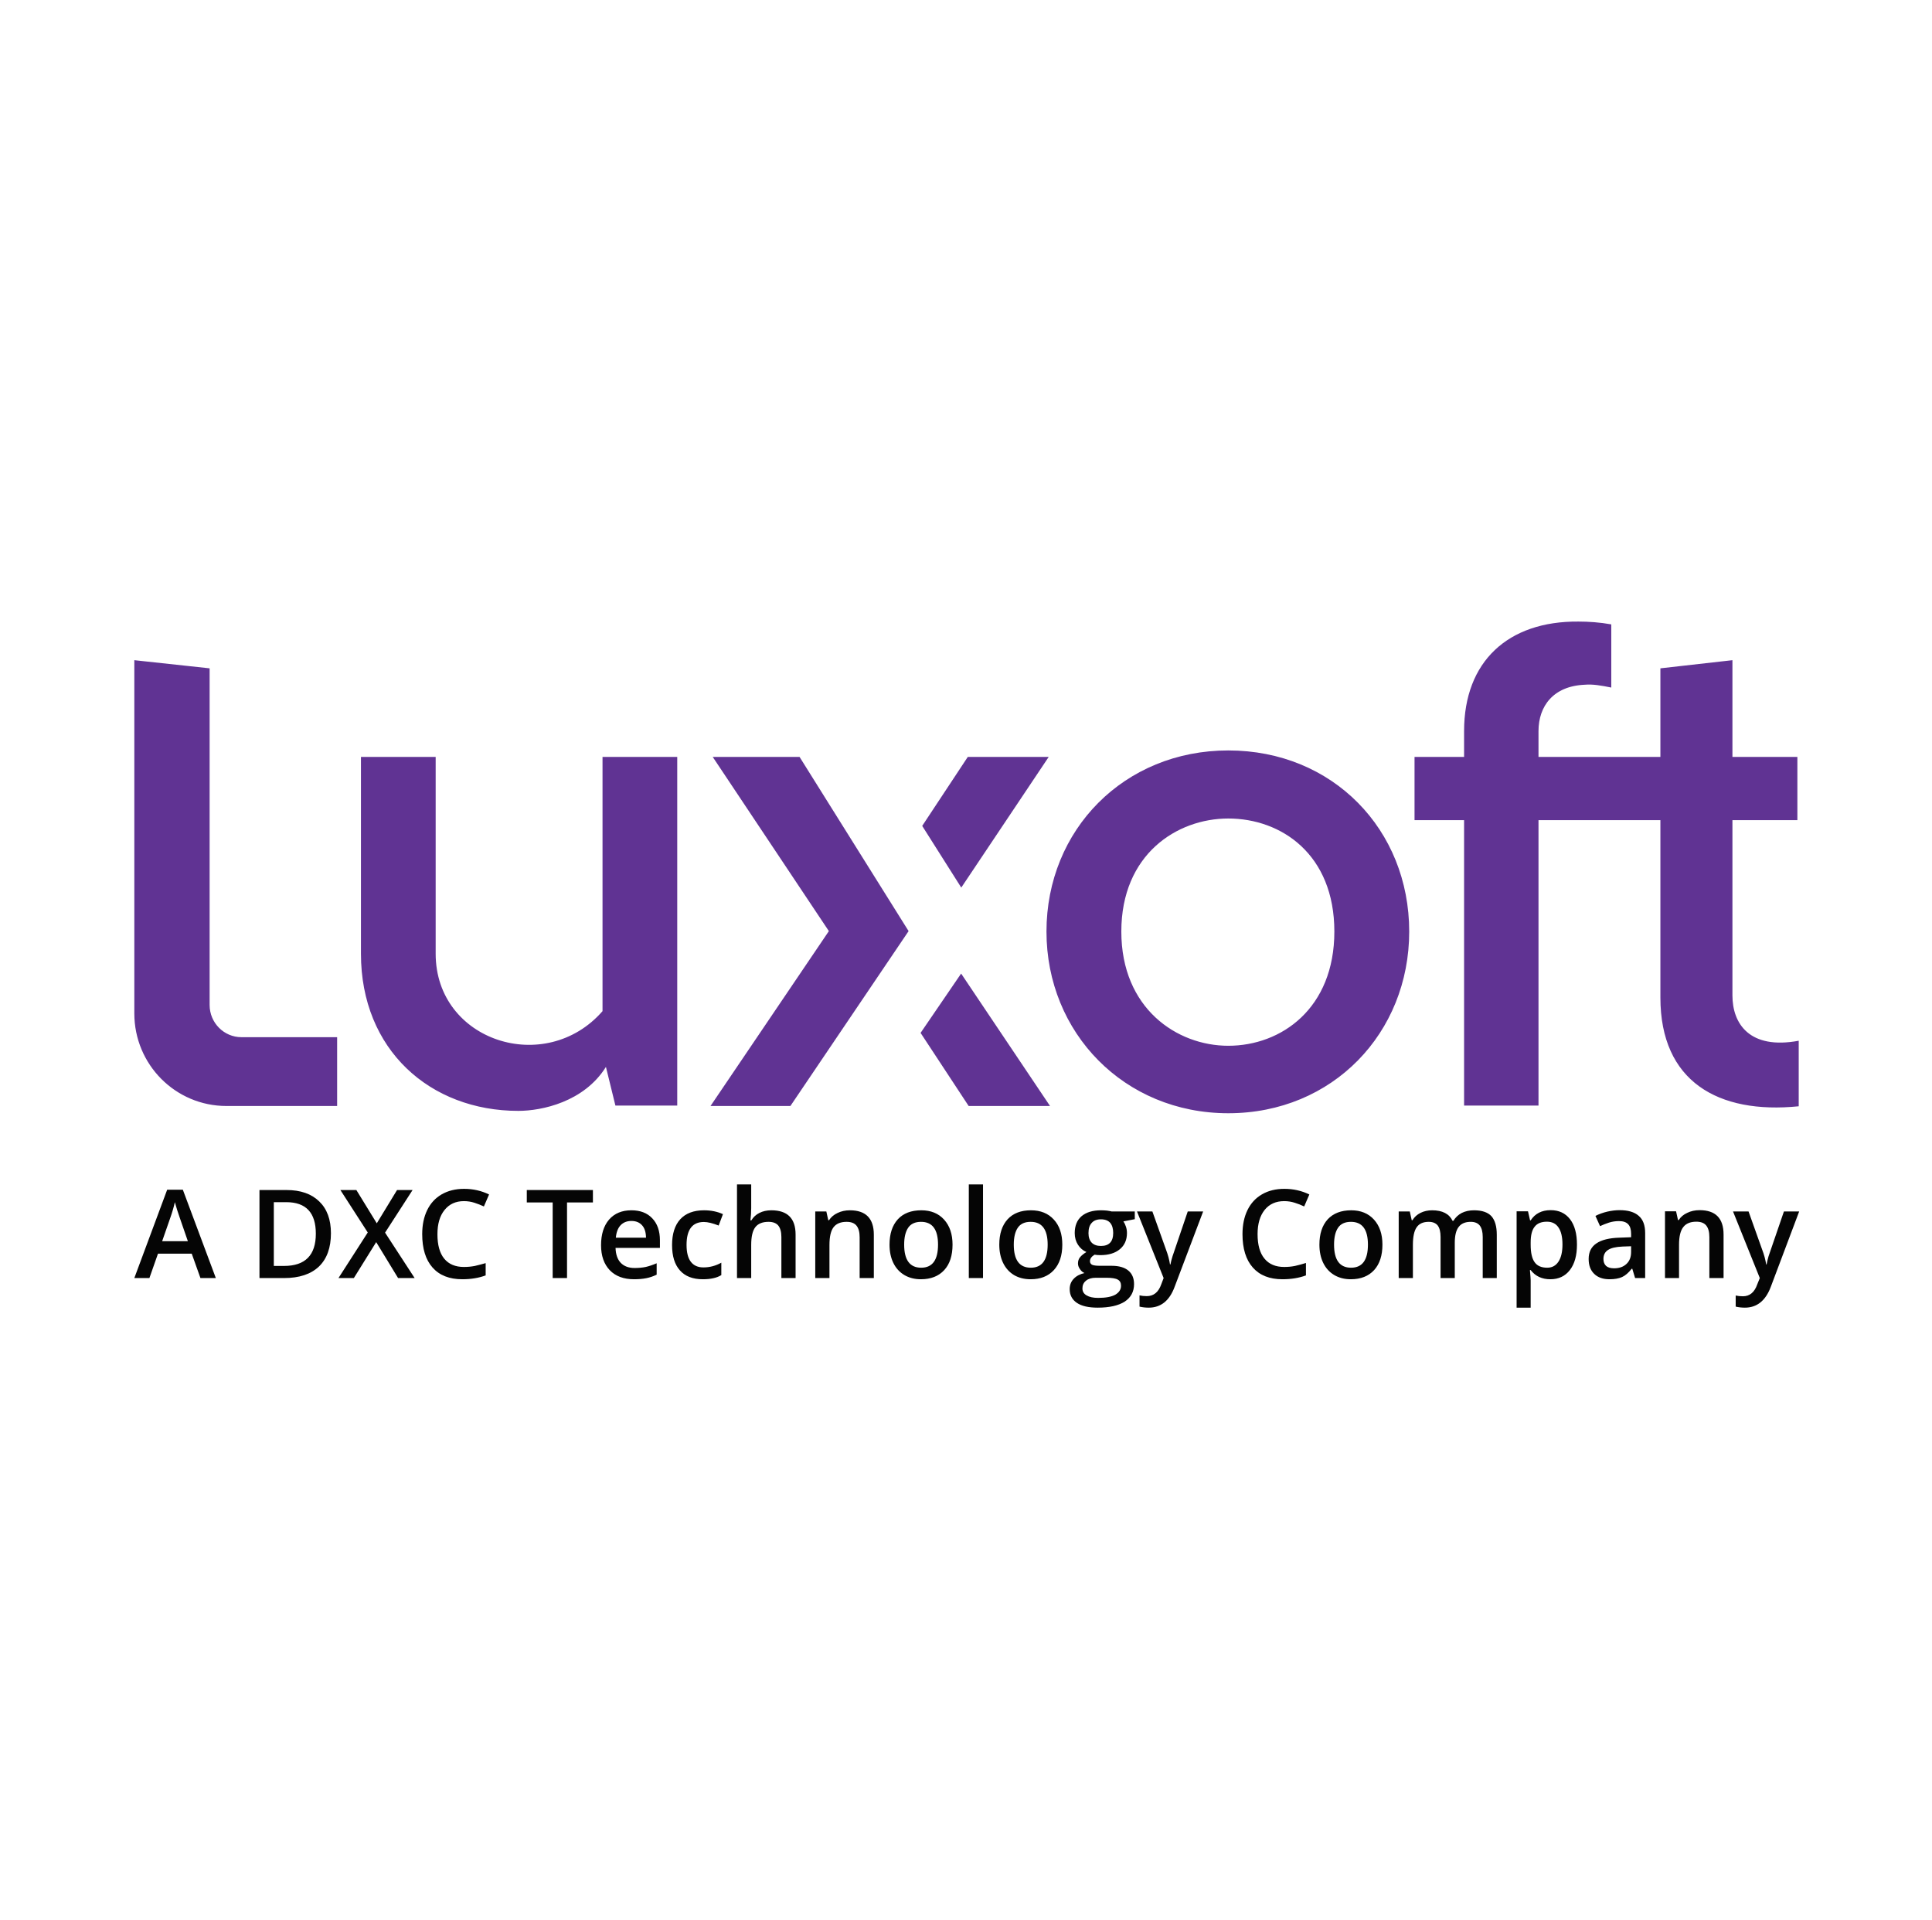 <svg width="156" height="155" viewBox="0 0 156 155" fill="none" xmlns="http://www.w3.org/2000/svg">
<rect width="156" height="155" fill="white"/>
<path fill-rule="evenodd" clip-rule="evenodd" d="M48.651 81.63V61.108C48.651 61.108 48.651 61.108 54.684 61.108C54.684 61.108 54.684 61.108 54.684 89.251C54.684 89.251 54.684 89.251 49.691 89.251C49.691 89.251 49.691 89.251 48.926 86.133C47.158 88.964 43.742 89.681 41.855 89.681C34.724 89.681 29.145 84.747 29.145 76.995C29.145 76.995 29.145 76.995 29.145 61.108C29.145 61.108 29.145 61.108 35.178 61.108C35.178 61.108 35.178 61.108 35.178 76.995C35.178 84.067 44.053 86.897 48.651 81.63ZM99.178 60.583C107.623 60.583 113.787 66.985 113.787 75.204C113.787 83.374 107.623 89.872 99.178 89.872C90.769 89.872 84.498 83.374 84.498 75.204C84.498 66.985 90.769 60.583 99.178 60.583ZM99.178 84.425C103.455 84.425 107.743 81.415 107.743 75.204C107.743 68.968 103.455 66.078 99.178 66.078C95.033 66.078 90.542 68.968 90.542 75.204C90.542 81.415 95.033 84.425 99.178 84.425ZM145.238 84.019C145.238 84.019 145.238 84.019 145.238 89.31C138.728 89.967 134.069 87.304 134.069 80.531C134.069 80.531 134.069 80.531 134.069 66.209C134.069 66.209 134.069 66.209 124.227 66.209C124.227 66.209 124.227 66.209 124.227 89.251C124.227 89.251 124.227 89.251 118.218 89.251C118.218 89.251 118.218 89.251 118.218 66.209C118.218 66.209 118.218 66.209 114.217 66.209C114.217 66.209 114.217 66.209 114.217 61.108C114.217 61.108 114.217 61.108 114.253 61.108C114.253 61.108 114.253 61.108 118.218 61.108C118.218 61.108 118.218 61.108 118.218 59.018C118.218 53.416 121.754 50.131 127.452 50.179C128.264 50.179 129.172 50.239 130.104 50.406C130.104 50.406 130.104 50.406 130.104 55.506C129.279 55.339 128.598 55.22 127.953 55.279C125.421 55.387 124.227 57.011 124.227 59.018C124.227 59.018 124.227 59.018 124.227 61.108C124.227 61.108 124.227 61.108 134.069 61.108C134.069 61.108 134.069 61.108 134.069 53.954C134.069 53.954 134.069 53.954 139.886 53.297C139.886 53.297 139.886 53.297 139.886 61.108C139.886 61.108 139.886 61.108 145.13 61.108C145.13 61.108 145.13 61.108 145.13 66.209C145.13 66.209 145.13 66.209 139.886 66.209C139.886 66.209 139.886 66.209 139.886 80.364C139.886 82.633 141.26 84.759 145.238 84.019ZM73.365 75.168L63.821 89.287H57.371L66.927 75.168L57.55 61.108H64.562L73.365 75.168ZM77.618 71.656L74.464 66.675L78.143 61.108H84.677L77.618 71.656ZM84.785 89.287H78.215L74.333 83.386L77.606 78.596L84.785 89.287ZM27.222 83.732C27.222 83.732 27.222 83.732 27.222 89.287C27.222 89.287 27.222 89.287 18.288 89.287C14.167 89.287 10.846 85.942 10.846 81.809C10.846 81.809 10.846 81.809 10.846 53.297C10.846 53.297 10.846 53.297 16.926 53.954C16.926 53.954 16.926 53.954 16.926 81.128C16.926 82.573 18.084 83.732 19.494 83.732H27.222Z" fill="#603393"/>
<path fill-rule="evenodd" clip-rule="evenodd" d="M16.185 103.178L15.481 101.207H12.757L12.064 103.178H10.846L13.498 96.047H14.764L17.428 103.178H16.185ZM15.17 100.204L14.501 98.269C14.453 98.141 14.386 97.939 14.298 97.66C14.21 97.381 14.151 97.178 14.119 97.051C14.031 97.449 13.904 97.883 13.737 98.353L13.092 100.204H15.17ZM26.721 99.559C26.721 100.73 26.398 101.625 25.753 102.247C25.1 102.868 24.16 103.178 22.934 103.178H20.951V96.071H23.137C24.268 96.071 25.148 96.378 25.777 96.991C26.406 97.596 26.721 98.452 26.721 99.559ZM25.502 99.595C25.502 97.899 24.706 97.051 23.113 97.051H22.11V102.199H22.934C24.646 102.199 25.502 101.331 25.502 99.595ZM33.481 103.178H32.144L30.376 100.276L28.572 103.178H27.33L29.695 99.499L27.485 96.071H28.775L30.424 98.759L32.06 96.071H33.314L31.093 99.511L33.481 103.178ZM37.459 96.967C36.798 96.967 36.277 97.206 35.894 97.684C35.512 98.153 35.321 98.806 35.321 99.643C35.321 100.511 35.504 101.168 35.87 101.614C36.237 102.059 36.766 102.282 37.459 102.282C37.762 102.282 38.056 102.255 38.343 102.199C38.622 102.135 38.912 102.059 39.215 101.972V102.963C38.658 103.17 38.029 103.274 37.328 103.274C36.285 103.274 35.484 102.959 34.927 102.33C34.369 101.701 34.091 100.801 34.091 99.631C34.091 98.89 34.226 98.241 34.497 97.684C34.767 97.134 35.158 96.712 35.667 96.418C36.185 96.123 36.786 95.975 37.471 95.975C38.196 95.975 38.869 96.127 39.49 96.429L39.072 97.397C38.833 97.285 38.578 97.186 38.307 97.098C38.036 97.011 37.754 96.967 37.459 96.967ZM45.785 103.178H44.626V97.075H42.536V96.071H47.875V97.075H45.785V103.178ZM51.196 103.274C50.36 103.274 49.707 103.031 49.237 102.545C48.767 102.051 48.532 101.379 48.532 100.527C48.532 99.651 48.747 98.962 49.177 98.46C49.615 97.958 50.216 97.707 50.981 97.707C51.697 97.707 52.259 97.922 52.665 98.353C53.079 98.783 53.286 99.376 53.286 100.132V100.742H49.703C49.718 101.267 49.858 101.669 50.121 101.948C50.391 102.227 50.766 102.366 51.243 102.366C51.562 102.366 51.861 102.338 52.139 102.282C52.41 102.219 52.705 102.119 53.023 101.984V102.904C52.745 103.039 52.462 103.134 52.175 103.19C51.889 103.246 51.562 103.274 51.196 103.274ZM50.981 98.568C50.622 98.568 50.332 98.683 50.109 98.914C49.894 99.145 49.766 99.479 49.727 99.917H52.163C52.155 99.471 52.048 99.137 51.841 98.914C51.634 98.683 51.347 98.568 50.981 98.568ZM56.75 103.274C55.938 103.274 55.321 103.035 54.899 102.557C54.477 102.087 54.266 101.406 54.266 100.515C54.266 99.615 54.484 98.922 54.922 98.436C55.368 97.95 56.01 97.707 56.846 97.707C57.411 97.707 57.921 97.811 58.375 98.018L58.028 98.938C57.542 98.747 57.144 98.651 56.834 98.651C55.902 98.651 55.436 99.268 55.436 100.503C55.436 101.108 55.552 101.562 55.782 101.864C56.014 102.167 56.352 102.318 56.798 102.318C57.307 102.318 57.789 102.191 58.243 101.936V102.939C58.044 103.059 57.829 103.142 57.598 103.19C57.359 103.246 57.077 103.274 56.75 103.274ZM64.24 103.178H63.093V99.87C63.093 99.456 63.009 99.145 62.842 98.938C62.675 98.739 62.412 98.639 62.054 98.639C61.568 98.639 61.214 98.783 60.99 99.069C60.767 99.356 60.656 99.834 60.656 100.503V103.178H59.509V95.617H60.656V97.528C60.656 97.839 60.636 98.169 60.596 98.52H60.668C60.827 98.257 61.042 98.058 61.313 97.922C61.592 97.779 61.914 97.707 62.281 97.707C63.587 97.707 64.24 98.361 64.24 99.666V103.178ZM70.558 103.178H69.412V99.882C69.412 99.467 69.328 99.157 69.161 98.95C68.994 98.743 68.727 98.639 68.361 98.639C67.883 98.639 67.532 98.783 67.309 99.069C67.086 99.356 66.975 99.834 66.975 100.503V103.178H65.828V97.803H66.724L66.879 98.508H66.939C67.106 98.253 67.337 98.058 67.632 97.922C67.927 97.779 68.257 97.707 68.623 97.707C69.913 97.707 70.558 98.365 70.558 99.678V103.178ZM76.913 100.479C76.913 101.363 76.69 102.048 76.244 102.533C75.79 103.027 75.161 103.274 74.357 103.274C73.855 103.274 73.413 103.162 73.031 102.939C72.641 102.708 72.342 102.382 72.135 101.96C71.928 101.538 71.825 101.044 71.825 100.479C71.825 99.611 72.047 98.93 72.493 98.436C72.939 97.95 73.572 97.707 74.393 97.707C75.165 97.707 75.778 97.958 76.232 98.46C76.686 98.962 76.913 99.635 76.913 100.479ZM73.007 100.479C73.007 101.721 73.465 102.342 74.381 102.342C75.288 102.342 75.742 101.721 75.742 100.479C75.742 99.252 75.284 98.639 74.369 98.639C73.891 98.639 73.545 98.799 73.33 99.117C73.115 99.436 73.007 99.889 73.007 100.479ZM79.374 103.178H78.227V95.617H79.374V103.178ZM85.776 100.479C85.776 101.355 85.549 102.04 85.095 102.533C84.641 103.027 84.016 103.274 83.22 103.274C82.71 103.274 82.264 103.162 81.882 102.939C81.5 102.708 81.205 102.382 80.998 101.96C80.791 101.53 80.688 101.036 80.688 100.479C80.688 99.611 80.911 98.93 81.356 98.436C81.802 97.95 82.432 97.707 83.244 97.707C84.024 97.707 84.641 97.958 85.095 98.46C85.549 98.954 85.776 99.627 85.776 100.479ZM81.858 100.479C81.858 101.721 82.316 102.342 83.232 102.342C84.14 102.342 84.594 101.721 84.594 100.479C84.594 99.252 84.136 98.639 83.22 98.639C82.742 98.639 82.396 98.799 82.181 99.117C81.966 99.436 81.858 99.889 81.858 100.479ZM91.629 97.803V98.424L90.709 98.603C90.789 98.715 90.857 98.854 90.912 99.022C90.968 99.181 90.996 99.356 90.996 99.547C90.996 100.097 90.805 100.531 90.423 100.849C90.04 101.168 89.515 101.327 88.846 101.327C88.671 101.327 88.516 101.315 88.38 101.291C88.133 101.442 88.01 101.617 88.01 101.817C88.01 101.944 88.066 102.04 88.177 102.103C88.296 102.159 88.507 102.187 88.81 102.187H89.754C90.343 102.187 90.793 102.314 91.103 102.569C91.414 102.824 91.569 103.19 91.569 103.668C91.569 104.273 91.319 104.743 90.817 105.078C90.307 105.404 89.579 105.567 88.631 105.567C87.898 105.567 87.341 105.44 86.959 105.185C86.569 104.922 86.373 104.552 86.373 104.074C86.373 103.74 86.481 103.461 86.696 103.238C86.903 103.015 87.194 102.86 87.568 102.772C87.416 102.708 87.293 102.601 87.198 102.45C87.094 102.306 87.042 102.155 87.042 101.996C87.042 101.797 87.098 101.629 87.21 101.494C87.329 101.351 87.5 101.211 87.723 101.076C87.444 100.957 87.218 100.761 87.042 100.491C86.867 100.22 86.779 99.905 86.779 99.547C86.779 98.958 86.963 98.504 87.329 98.185C87.703 97.867 88.229 97.707 88.906 97.707C89.057 97.707 89.216 97.716 89.383 97.731C89.551 97.755 89.678 97.779 89.766 97.803H91.629ZM87.401 104.014C87.401 104.261 87.512 104.448 87.735 104.576C87.958 104.711 88.269 104.779 88.667 104.779C89.288 104.779 89.754 104.691 90.064 104.516C90.367 104.333 90.518 104.094 90.518 103.799C90.518 103.568 90.435 103.405 90.267 103.31C90.1 103.206 89.79 103.154 89.336 103.154H88.476C88.141 103.154 87.878 103.234 87.687 103.393C87.496 103.545 87.401 103.752 87.401 104.014ZM87.89 99.547C87.89 99.882 87.978 100.14 88.153 100.323C88.328 100.499 88.575 100.586 88.894 100.586C89.555 100.586 89.885 100.236 89.885 99.535C89.885 99.185 89.805 98.914 89.646 98.723C89.479 98.532 89.228 98.436 88.894 98.436C88.567 98.436 88.32 98.532 88.153 98.723C87.978 98.906 87.89 99.181 87.89 99.547ZM91.808 97.803H93.05L94.138 100.849C94.305 101.287 94.416 101.697 94.472 102.079H94.508C94.54 101.896 94.595 101.677 94.675 101.422C94.755 101.168 95.165 99.961 95.905 97.803H97.148L94.842 103.895C94.428 105.01 93.731 105.567 92.752 105.567C92.497 105.567 92.25 105.539 92.011 105.484V104.576C92.186 104.616 92.382 104.636 92.597 104.636C93.154 104.636 93.544 104.317 93.767 103.68L93.958 103.178L91.808 97.803ZM103.693 96.967C103.025 96.967 102.499 97.202 102.117 97.672C101.734 98.15 101.543 98.802 101.543 99.631C101.543 100.507 101.73 101.168 102.105 101.614C102.471 102.059 103.001 102.282 103.693 102.282C103.996 102.282 104.287 102.255 104.565 102.199C104.852 102.135 105.147 102.055 105.449 101.96V102.963C104.892 103.17 104.259 103.274 103.55 103.274C102.515 103.274 101.719 102.959 101.161 102.33C100.604 101.701 100.325 100.801 100.325 99.631C100.325 98.89 100.46 98.241 100.731 97.684C101.002 97.134 101.392 96.712 101.902 96.418C102.411 96.123 103.013 95.975 103.705 95.975C104.43 95.975 105.103 96.127 105.724 96.429L105.306 97.397C105.059 97.278 104.804 97.178 104.542 97.098C104.271 97.011 103.988 96.967 103.693 96.967ZM111.625 100.479C111.625 101.355 111.402 102.04 110.956 102.533C110.502 103.027 109.873 103.274 109.069 103.274C108.567 103.274 108.125 103.162 107.743 102.939C107.353 102.708 107.054 102.382 106.847 101.96C106.64 101.538 106.536 101.044 106.536 100.479C106.536 99.611 106.759 98.93 107.205 98.436C107.659 97.95 108.292 97.707 109.104 97.707C109.877 97.707 110.49 97.958 110.944 98.46C111.398 98.962 111.625 99.635 111.625 100.479ZM107.719 100.479C107.719 101.721 108.177 102.342 109.093 102.342C110 102.342 110.454 101.721 110.454 100.479C110.454 99.252 109.996 98.639 109.081 98.639C108.603 98.639 108.256 98.799 108.041 99.117C107.826 99.436 107.719 99.889 107.719 100.479ZM117.466 103.178H116.319V99.858C116.319 99.451 116.244 99.145 116.092 98.938C115.933 98.739 115.69 98.639 115.364 98.639C114.918 98.639 114.595 98.783 114.396 99.069C114.189 99.356 114.085 99.834 114.085 100.503V103.178H112.939V97.803H113.835L113.99 98.508H114.05C114.201 98.253 114.42 98.054 114.707 97.911C114.985 97.775 115.296 97.707 115.638 97.707C116.466 97.707 117.016 97.99 117.287 98.556H117.358C117.518 98.285 117.741 98.074 118.027 97.922C118.314 97.779 118.644 97.707 119.019 97.707C119.664 97.707 120.134 97.867 120.428 98.185C120.715 98.512 120.858 99.01 120.858 99.678V103.178H119.723V99.858C119.723 99.451 119.644 99.145 119.485 98.938C119.325 98.739 119.082 98.639 118.756 98.639C118.31 98.639 117.983 98.779 117.776 99.057C117.569 99.328 117.466 99.754 117.466 100.335V103.178ZM125.182 103.274C124.505 103.274 123.976 103.027 123.594 102.533H123.534C123.574 102.987 123.594 103.262 123.594 103.357V105.567H122.459V97.791H123.379C123.402 97.895 123.458 98.138 123.546 98.52H123.594C123.952 97.97 124.489 97.696 125.206 97.696C125.875 97.696 126.397 97.939 126.771 98.424C127.145 98.91 127.332 99.595 127.332 100.479C127.332 101.355 127.141 102.04 126.759 102.533C126.377 103.027 125.851 103.274 125.182 103.274ZM124.908 98.627C124.454 98.627 124.123 98.763 123.916 99.033C123.701 99.296 123.594 99.718 123.594 100.3V100.479C123.594 101.132 123.701 101.606 123.916 101.9C124.123 102.195 124.462 102.342 124.931 102.342C125.322 102.342 125.624 102.179 125.839 101.852C126.054 101.526 126.162 101.064 126.162 100.467C126.162 99.862 126.054 99.404 125.839 99.093C125.632 98.783 125.322 98.627 124.908 98.627ZM132.027 103.178L131.8 102.426H131.752C131.497 102.752 131.238 102.975 130.976 103.095C130.713 103.214 130.374 103.274 129.96 103.274C129.435 103.274 129.025 103.131 128.73 102.844C128.427 102.557 128.276 102.155 128.276 101.637C128.276 101.08 128.483 100.662 128.897 100.383C129.311 100.097 129.936 99.941 130.772 99.917L131.704 99.882V99.595C131.704 99.252 131.625 98.998 131.465 98.83C131.306 98.663 131.059 98.579 130.725 98.579C130.446 98.579 130.179 98.619 129.924 98.699C129.677 98.779 129.435 98.874 129.196 98.986L128.825 98.161C129.12 98.01 129.439 97.895 129.781 97.815C130.131 97.735 130.462 97.696 130.772 97.696C131.457 97.696 131.971 97.847 132.313 98.15C132.664 98.444 132.839 98.91 132.839 99.547V103.178H132.027ZM130.33 102.39C130.745 102.39 131.075 102.274 131.322 102.044C131.577 101.813 131.704 101.49 131.704 101.076V100.61L131.011 100.634C130.47 100.658 130.08 100.749 129.841 100.909C129.594 101.068 129.47 101.311 129.47 101.637C129.47 101.876 129.542 102.063 129.685 102.199C129.829 102.326 130.044 102.39 130.33 102.39ZM139.17 103.178H138.023V99.87C138.023 99.456 137.939 99.145 137.772 98.938C137.605 98.731 137.338 98.627 136.972 98.627C136.494 98.627 136.144 98.771 135.921 99.057C135.69 99.344 135.574 99.822 135.574 100.491V103.178H134.44V97.791H135.335L135.491 98.496H135.55C135.71 98.241 135.941 98.046 136.243 97.911C136.538 97.767 136.868 97.696 137.235 97.696C138.525 97.696 139.17 98.353 139.17 99.666V103.178ZM139.934 97.803H141.188L142.275 100.849C142.443 101.287 142.554 101.697 142.61 102.079H142.646C142.677 101.896 142.729 101.677 142.801 101.422C142.881 101.176 143.295 99.969 144.043 97.803H145.274L142.98 103.895C142.558 105.01 141.861 105.567 140.89 105.567C140.635 105.567 140.388 105.539 140.149 105.484V104.588C140.324 104.628 140.519 104.648 140.734 104.648C141.284 104.648 141.67 104.325 141.893 103.68L142.096 103.178L139.934 97.803Z" fill="#050505"/>
</svg>
